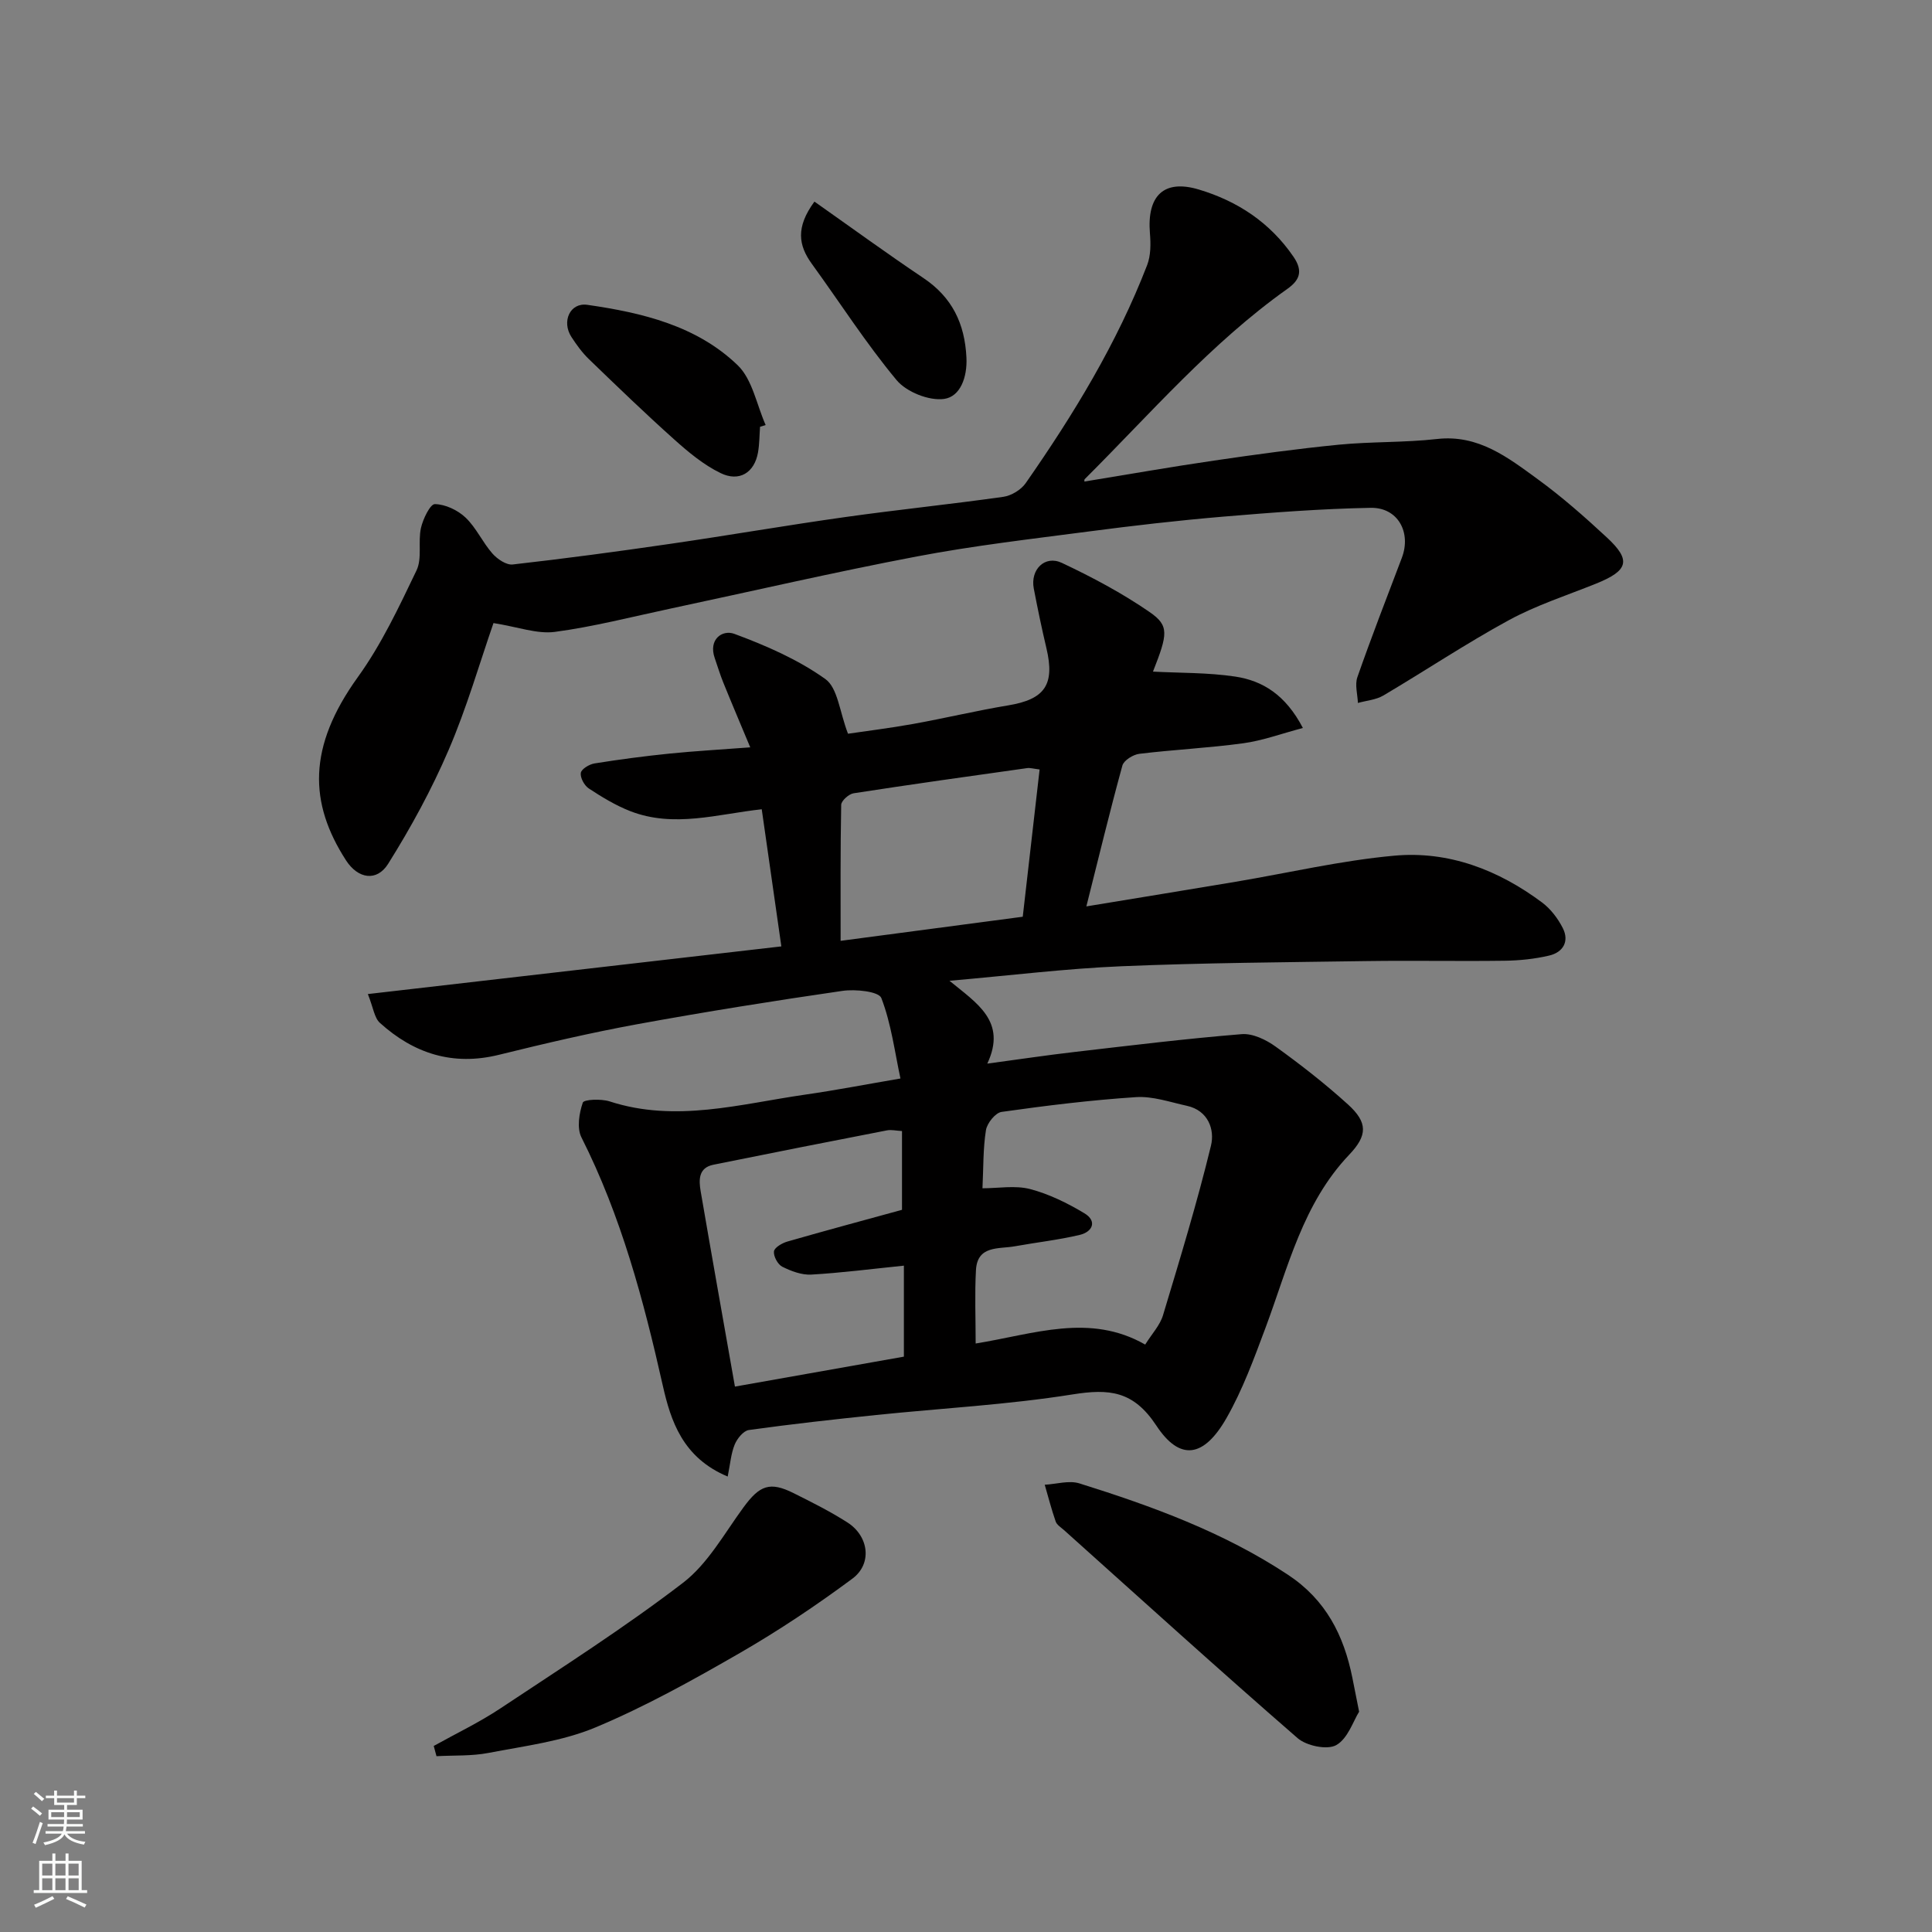 <svg enable-background="new 0 0 400 400" viewBox="0 0 400 400" xmlns="http://www.w3.org/2000/svg"><rect x="0" y="0" width="400" height="400" fill="#808080" stroke="none"/><g fill="#010000"><path d="m150.66 305.7c-9.33-3.9-11.79-11.54-13.44-18.85-3.98-17.7-8.62-35.07-16.84-51.37-.97-1.93-.48-4.98.28-7.19.23-.68 3.81-.82 5.55-.26 13.68 4.45 27.02.54 40.43-1.39 6.29-.9 12.54-2.11 19.79-3.35-1.19-5.51-1.91-11.35-3.96-16.66-.53-1.37-5.37-1.87-8.05-1.48-14.21 2.06-28.4 4.33-42.53 6.91-9.6 1.76-19.13 3.99-28.61 6.33-9.53 2.35-17.61-.27-24.63-6.62-1.15-1.04-1.36-3.14-2.49-5.96 29.02-3.35 57.22-6.6 85.61-9.87-1.38-9.68-2.71-18.99-4.06-28.39-9.09.98-18.2 3.92-27.27.37-3-1.18-5.83-2.9-8.54-4.68-.92-.61-1.8-2.22-1.65-3.22.12-.8 1.76-1.79 2.84-1.96 5.16-.83 10.35-1.51 15.55-2.04 5.24-.53 10.51-.82 16.69-1.29-1.95-4.68-3.81-9.04-5.59-13.44-.67-1.64-1.17-3.35-1.76-5.03-1.36-3.9 1.58-5.94 4.05-5.03 6.57 2.43 13.19 5.32 18.84 9.35 2.59 1.84 2.95 6.8 4.7 11.33 3.7-.55 8.63-1.15 13.51-2.03 6.57-1.18 13.08-2.75 19.66-3.84 7.58-1.25 9.7-4.28 7.91-11.84-.97-4.1-1.83-8.23-2.62-12.37-.74-3.9 2.29-6.95 5.82-5.29 6.28 2.96 12.48 6.26 18.18 10.19 4.09 2.82 3.74 4.55.68 12.32 5.59.3 11.39.18 17.04 1.03 5.69.86 10.42 3.79 14 10.64-4.54 1.2-8.36 2.62-12.31 3.16-7.15.98-14.39 1.32-21.56 2.19-1.28.16-3.2 1.35-3.5 2.42-2.62 9.54-4.94 19.16-7.46 29.17 10.54-1.74 20.73-3.39 30.91-5.1 10.94-1.84 21.82-4.4 32.84-5.4 11.25-1.03 21.55 2.94 30.6 9.69 1.78 1.33 3.29 3.32 4.3 5.32 1.39 2.77.01 5.01-2.83 5.67-3.01.71-6.16 1.03-9.25 1.07-9.5.13-19-.07-28.49.07-16.93.25-33.87.36-50.79 1.07-11.48.48-22.91 1.9-35.63 3.01 5.66 4.66 11.94 8.4 7.83 17.15 6.71-.9 12.33-1.75 17.97-2.4 11.55-1.34 23.11-2.76 34.69-3.7 2.29-.19 5.07 1.16 7.05 2.59 5.18 3.73 10.24 7.68 14.96 11.96 4.12 3.74 4.08 6.4.25 10.42-9.61 10.11-12.65 23.32-17.31 35.8-2.38 6.37-4.74 12.85-8.09 18.72-4.67 8.17-9.62 8.99-14.53 1.54-4.75-7.2-9.74-7.65-17.34-6.44-13.43 2.14-27.09 2.86-40.65 4.26-8.8.91-17.6 1.89-26.37 3.11-1.12.16-2.42 1.77-2.93 3.01-.77 1.88-.91 3.97-1.45 6.62zm86.44-27.32c1.39-2.23 3.07-4 3.69-6.08 3.51-11.65 7.06-23.3 9.93-35.11.8-3.29-.54-7.28-5.01-8.25-3.48-.76-7.06-2.02-10.52-1.79-9.31.61-18.59 1.75-27.83 3.06-1.27.18-3 2.33-3.23 3.78-.61 3.81-.51 7.73-.72 12.03 3.29 0 6.76-.64 9.85.16 3.93 1.03 7.75 2.91 11.26 5.02 2.67 1.61 1.7 3.83-.96 4.47-4.42 1.05-8.97 1.55-13.45 2.36-3.31.6-7.77-.25-8.05 4.95-.27 4.93-.06 9.89-.06 15.18 12.07-1.95 23.6-6.36 35.1.22zm-84.94 8.7c12.28-2.18 23.95-4.24 34.98-6.2 0-6.53 0-12.56 0-18.84-6.86.7-13.01 1.5-19.19 1.85-1.98.11-4.16-.72-5.99-1.63-.93-.47-1.84-2.16-1.72-3.17.1-.8 1.69-1.73 2.78-2.04 7.92-2.28 15.87-4.41 23.73-6.57 0-5.52 0-10.8 0-16.31-1.19-.06-2.19-.32-3.11-.14-11.99 2.33-23.98 4.69-35.96 7.12-3.09.63-3.01 3.15-2.62 5.46 2.29 13.33 4.66 26.64 7.1 40.47zm59.59-97.28c1.2-10.53 2.34-20.42 3.49-30.49-1.33-.16-1.98-.37-2.59-.28-11.98 1.68-23.97 3.36-35.92 5.21-.99.15-2.55 1.55-2.57 2.39-.18 9.39-.12 18.78-.12 28.16 12.97-1.72 25.26-3.35 37.71-4.99z"/><path d="m102.17 129c-2.88 8.3-5.53 17.54-9.3 26.3-3.5 8.15-7.8 16.04-12.52 23.56-2.34 3.72-6.23 3.11-8.71-.73-7.67-11.89-7.99-23.45 2.46-37.96 4.88-6.77 8.51-14.51 12.14-22.08 1.19-2.49.28-5.9.91-8.76.42-1.88 1.92-4.98 2.89-4.96 2.17.04 4.73 1.25 6.35 2.79 2.21 2.1 3.51 5.11 5.55 7.43 1.01 1.15 2.88 2.43 4.21 2.28 10.89-1.23 21.76-2.69 32.6-4.27 12.12-1.76 24.2-3.86 36.33-5.56 10.87-1.53 21.79-2.64 32.66-4.18 1.66-.24 3.66-1.45 4.62-2.83 9.9-14.2 18.89-28.94 25.15-45.16.76-1.98.75-4.4.57-6.57-.64-7.75 2.85-11.25 10.13-9.06 7.98 2.39 14.73 6.81 19.6 13.93 2.1 3.07 1.15 4.92-1.29 6.65-15.79 11.21-28.36 25.85-41.95 39.39-.09.09-.04.32-.06.49 8.94-1.46 17.87-3.03 26.84-4.34 8.59-1.26 17.19-2.44 25.82-3.29 6.76-.66 13.61-.42 20.35-1.18 8.58-.97 14.69 3.84 20.86 8.33 5.04 3.67 9.75 7.83 14.33 12.08 5.07 4.71 4.43 6.84-2.3 9.55-6.04 2.43-12.32 4.45-18 7.54-8.88 4.83-17.3 10.47-26.01 15.61-1.52.9-3.5 1.04-5.26 1.54-.07-1.79-.66-3.77-.11-5.34 2.9-8.29 6.08-16.48 9.2-24.69 2.01-5.27-.81-10.47-6.44-10.37-10.21.19-20.42.97-30.6 1.83-9.31.79-18.61 1.86-27.88 3.08-11.84 1.55-23.73 2.92-35.44 5.15-17.11 3.25-34.09 7.19-51.13 10.82-7.95 1.69-15.85 3.74-23.89 4.81-3.68.47-7.61-1.03-12.68-1.83z"/><path d="m89.8 361.48c4.61-2.57 9.4-4.85 13.78-7.76 12.75-8.47 25.7-16.72 37.83-26.02 5.15-3.95 8.57-10.23 12.53-15.63 3.34-4.55 5.44-5.39 10.37-2.93 3.79 1.89 7.6 3.8 11.16 6.08 4.42 2.84 5.16 8.54 1.01 11.62-7.44 5.52-15.19 10.71-23.21 15.34-9.73 5.61-19.61 11.12-29.95 15.45-6.92 2.9-14.7 3.85-22.16 5.29-3.51.68-7.19.48-10.79.68-.19-.71-.38-1.42-.57-2.12z"/><path d="m281.39 354.39c-1.21 1.92-2.33 5.57-4.74 6.92-1.88 1.05-6.16.15-8-1.45-16.29-14.15-32.28-28.66-48.36-43.07-.62-.55-1.47-1.07-1.72-1.77-.87-2.5-1.53-5.07-2.27-7.62 2.41-.13 5.03-.95 7.18-.28 15.07 4.72 29.84 10.1 43.18 18.92 7.86 5.19 11.56 12.54 13.33 21.31.39 1.9.77 3.82 1.4 7.04z"/><path d="m157.36 88.36c-.13 1.77-.12 3.56-.42 5.3-.73 4.18-3.86 6.2-7.79 4.27-3.48-1.7-6.61-4.3-9.53-6.92-6.03-5.39-11.86-11.02-17.68-16.64-1.4-1.35-2.57-2.97-3.63-4.6-2.08-3.2-.3-7.17 3.28-6.66 11.35 1.63 22.62 4.31 31.12 12.49 3.07 2.95 3.94 8.2 5.81 12.4-.4.12-.78.24-1.16.36z"/><path d="m168.62 41.74c7.71 5.43 15.04 10.77 22.56 15.82 5.95 3.99 8.57 9.43 8.91 16.47.2 4.09-1.28 8.09-4.61 8.56-3.12.44-7.8-1.43-9.85-3.89-6.34-7.62-11.72-16.04-17.56-24.09-2.75-3.8-3.37-7.53.55-12.87z"/></g><path d="m6.44 374.46.42-.45c.65.47 1.27.95 1.85 1.44l-.45.49c-.65-.56-1.25-1.06-1.82-1.48m.93 7.33-.63-.26c.55-1.36 1.05-2.8 1.52-4.33.19.1.38.19.59.27-.46 1.29-.95 2.73-1.48 4.32m-.38-10.38.44-.42c.43.34 1.01.82 1.74 1.44l-.49.49c-.53-.51-1.09-1.01-1.69-1.51m2.5.35h1.72v-1.04h.59v1.04h3.52v-1.04h.59v1.04h1.75v.53h-1.75v1.42h-2.03v.97h3.22v2.03h-3.24c0 .35-.01.66-.03.93h3.32v.53h-3.37c-.03.27-.08.58-.15.94h3.96v.53h-3.71c.67.92 1.93 1.48 3.79 1.68-.13.24-.23.44-.29.59-2.13-.38-3.48-1.08-4.04-2.12-.43.97-1.77 1.72-4.03 2.23-.09-.19-.2-.37-.33-.55 2.1-.42 3.37-1.03 3.81-1.83h-3.36v-.53h3.58c.08-.29.13-.61.16-.94h-3.33v-.53h3.39c.02-.27.04-.58.04-.93h-3.23v-2.03h3.25v-.97h-2.07v-1.42h-1.73zm1.12 3.44v1h2.65c.01-.3.02-.44.01-.4v-.25-.35zm1.19-2h3.52v-.91h-3.52zm4.71 2h-2.63v.59c0 .15-.01.28-.01.4h2.64z" fill="#fafbfa"/><path d="m13.56 383.74h.63v1.52h2.72v6.07h1.13v.6h-11.06v-.6h1.13v-6.07h2.73v-1.52h.63v1.52h2.1v-1.52zm-2.69 8.83.38.56c-1.24.63-2.53 1.25-3.85 1.85-.1-.21-.21-.42-.34-.63 1.36-.55 2.63-1.15 3.81-1.78m-2.13-4.27h2.1v-2.45h-2.1zm0 3.04h2.1v-2.46h-2.1zm2.72-3.04h2.1v-2.45h-2.1zm0 3.04h2.1v-2.46h-2.1zm6.07 3.6c-1.41-.71-2.7-1.3-3.86-1.78l.35-.56c1.45.62 2.75 1.19 3.88 1.72zm-1.25-9.09h-2.1v2.45h2.1zm-2.09 5.49h2.1v-2.46h-2.1z" fill="#fafbfa"/></svg>